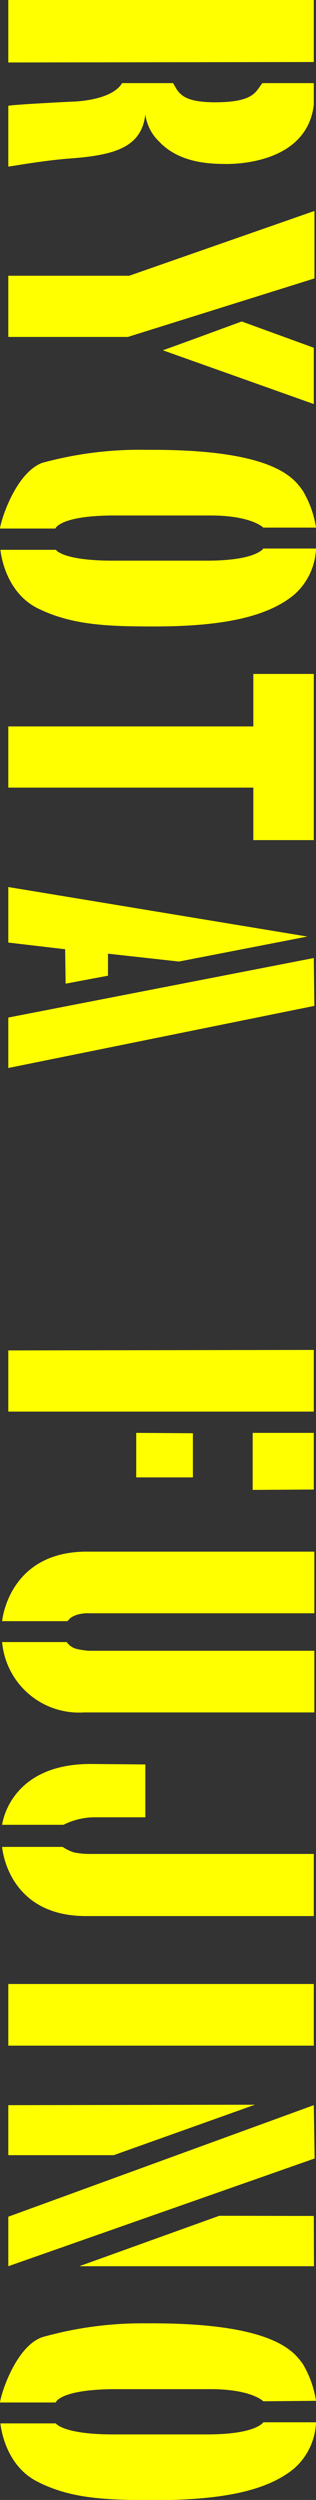 <svg xmlns="http://www.w3.org/2000/svg" viewBox="0 0 34.24 270.08"><rect x="0" y="0" width="34.24" height="270.08" fill="#333333" stroke="none"/><defs><style>.cls-1{fill:#ff0;}</style></defs><title>instructors_name_6</title><g id="レイヤー_2" data-name="レイヤー 2"><g id="レイヤー_1-2" data-name="レイヤー 1"><path class="cls-1" d="M.9,6.75V0H34V6.7ZM.9,18V11.43c.58-.14,6.93-.45,6.93-.45s4.23-.05,5.4-2h5.53c.59,1.08,1,2.07,4.55,2.07,4.36,0,4.41-1.26,5.13-2.07H34v2.34c-.81,6.84-9.77,6.39-9.77,6.39-3.19,0-5.49-.81-7-2.43a4.91,4.91,0,0,1-1.48-2.93c-.41,3.51-3.2,4.41-8.15,4.77C5,17.32,2.43,17.77.9,18Z"/><path class="cls-1" d="M.9,36.4V29.79H14l20.07-7v7.29L13.86,36.4ZM34,43.65,17.64,37.84s-.09,0,0,0,8.55-3.11,8.55-3.11L34,37.57Z"/><path class="cls-1" d="M32.8,53a11.08,11.08,0,0,1,1.44,4l-5.71,0s-1.26-1.31-5.72-1.31H12.6C6.48,55.66,6,57.1,6,57.1H0C.18,55.84,1.84,51,4.59,50A40.05,40.05,0,0,1,16,48.6C29.92,48.51,31.9,51.79,32.8,53ZM4.05,65.7c-3.65-1.85-4-6.3-4-6.3h6s.72,1.17,6.16,1.17H22.45c5.31,0,6.08-1.31,6.08-1.31l5.71,0a7,7,0,0,1-2.38,5c-3,2.47-8,3.42-15.21,3.42C11.7,67.68,7.74,67.54,4.05,65.7Z"/><path class="cls-1" d="M34,90.76H27.45V85.09H.9V78.48H27.45V72.81H34Z"/><path class="cls-1" d="M7.06,102.55.9,101.83v-6l32.4,5.35-13.91,2.7-7.69-.85v2.38l-4.59.86Zm27,6.12L.9,115.38v-5.45L34,103.5Z"/><path class="cls-1" d="M34,145.84v6.66H.9v-6.61Zm-13.1,9v4.77H14.76V154.8Zm6.48,6.12V154.8H34v6.12Z"/><path class="cls-1" d="M7.29,175.14l-7.06,0s.67-7.51,9.17-7.51H34.06v6.66H9.76a4.21,4.21,0,0,0-1.48.18C7.47,174.78,7.6,174.91,7.29,175.14ZM9.09,185a8.36,8.36,0,0,1-8.86-7.6h7a1.83,1.83,0,0,0,1,.72,7.34,7.34,0,0,0,1.48.22H34.06V185Z"/><path class="cls-1" d="M15.75,190.62v5.71l-5.67,0a7.65,7.65,0,0,0-3.2.81H.23s.76-6.57,9.58-6.57Zm-6.12,9.67H34V207H9.31c-8.54,0-9.08-7.47-9.08-7.47H6.79a4.58,4.58,0,0,0,1.22.59A8.23,8.23,0,0,0,9.63,200.29Z"/><path class="cls-1" d="M34,221H.9v-6.66H34Z"/><path class="cls-1" d="M.9,232.83v-5.4l26.73-.05-15.3,5.45Zm0,12v-5.35L34,227.43l.09,5.76Zm33.12,0-25.43,0,15.17-5.45L34,239.4Z"/><path class="cls-1" d="M32.8,255.37a11.08,11.08,0,0,1,1.44,4l-5.71.05s-1.26-1.31-5.72-1.31H12.6c-6.12,0-6.57,1.44-6.57,1.44H0c.18-1.26,1.84-6.12,4.59-7.06A40.05,40.05,0,0,1,16,251C29.92,250.92,31.9,254.2,32.8,255.37ZM4.05,268.1c-3.65-1.84-4-6.29-4-6.29h6S6.84,263,12.28,263H22.45c5.31,0,6.08-1.31,6.08-1.31l5.71,0a7,7,0,0,1-2.38,5c-3,2.47-8,3.41-15.21,3.41C11.7,270.08,7.74,270,4.05,268.1Z"/></g></g></svg>